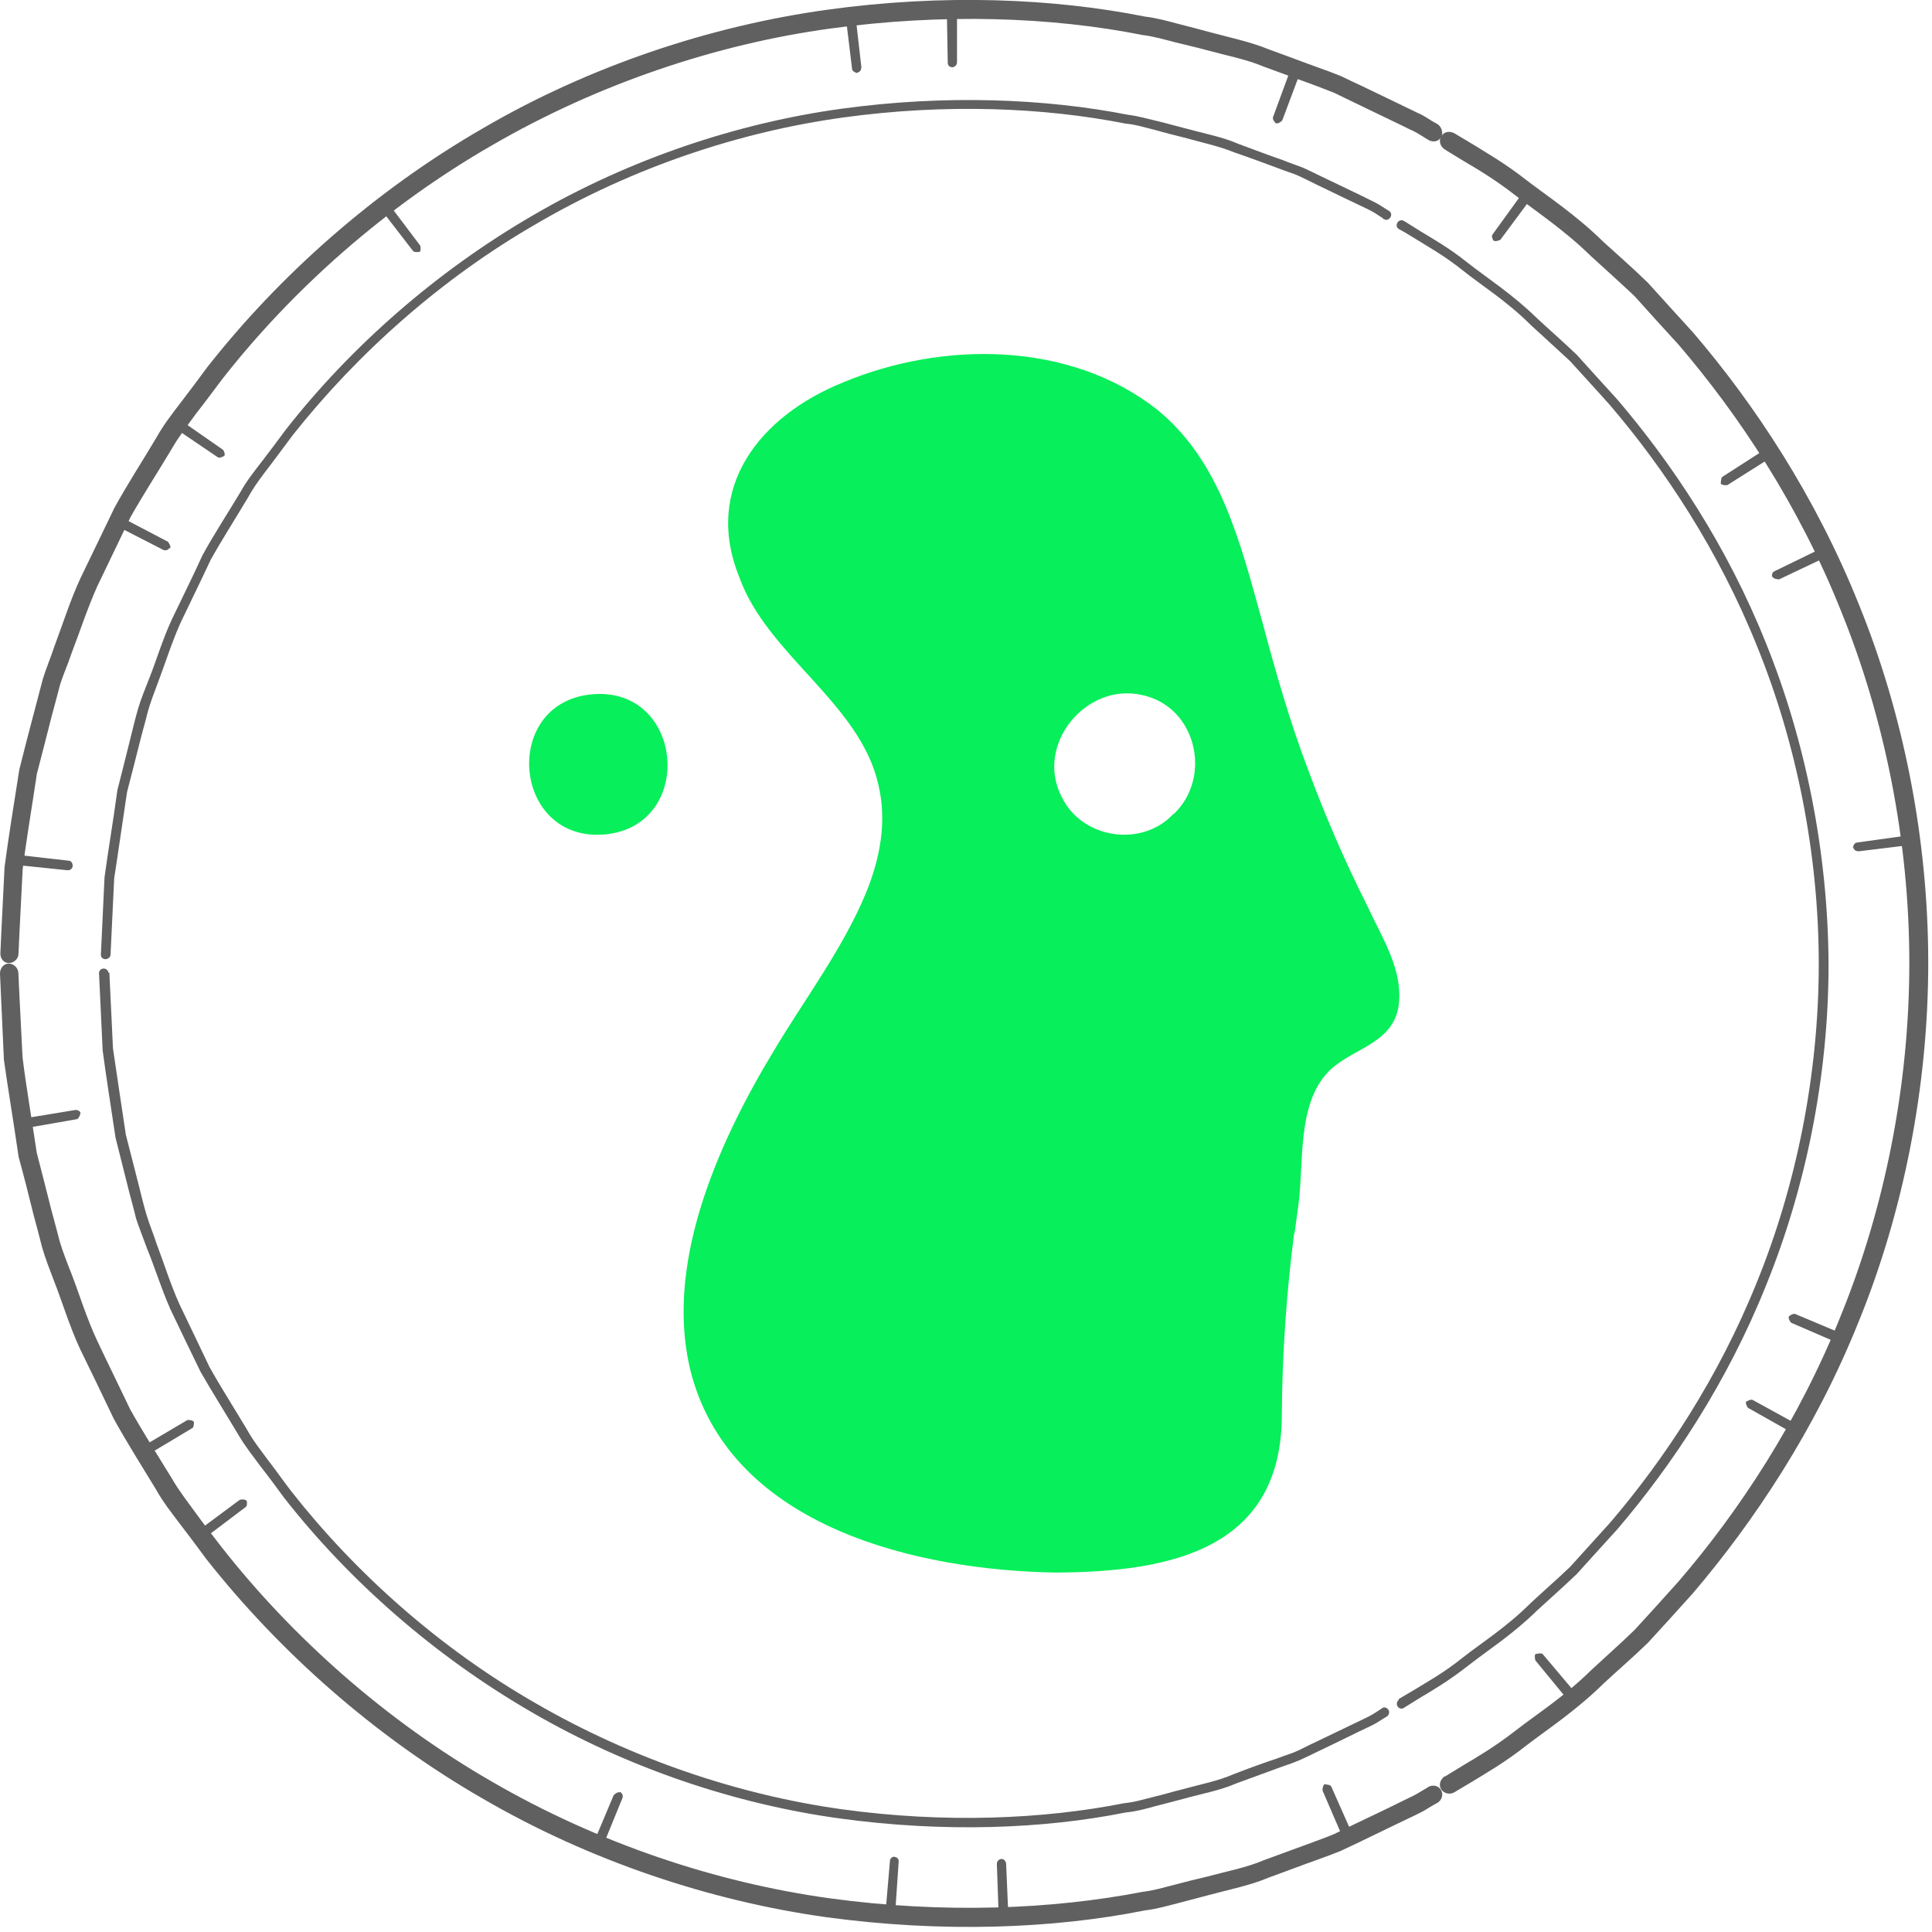 <?xml version="1.0" encoding="UTF-8"?>
<svg id="Layer_1" data-name="Layer 1" xmlns="http://www.w3.org/2000/svg" viewBox="0 0 144 144">
  <defs>
    <style>
      .cls-1 {
        fill: #606060;
      }

      .cls-2 {
        fill: #07ef5a;
      }
    </style>
  </defs>
  <g id="Layer_1-2" data-name="Layer 1-2">
    <g>
      <g>
        <path class="cls-1" d="M106.45,10.42s-.14-.07-.34-.21c-.24-.14-.58-.38-1.06-.58-.96-.48-2.36-1.13-4.18-2.02-.45-.21-.92-.45-1.4-.68-.51-.21-1.06-.41-1.61-.62-1.13-.41-2.36-.86-3.66-1.34-1.3-.55-2.74-.82-4.25-1.23-.75-.21-1.54-.38-2.33-.58s-1.61-.45-2.47-.55c-6.71-1.34-14.79-1.64-23.28-.48-8.46,1.16-17.29,4.11-25.2,8.7-7.91,4.55-14.86,10.72-20.13,17.46-.65.86-1.27,1.71-1.92,2.53-.62.86-1.27,1.68-1.78,2.57-1.06,1.78-2.16,3.46-3.12,5.17-.86,1.78-1.68,3.49-2.47,5.14-.75,1.68-1.3,3.39-1.92,5-.27.82-.62,1.58-.86,2.36-.21.79-.41,1.58-.62,2.33-.38,1.51-.75,2.94-1.1,4.28-.41,2.74-.82,5.14-1.06,7.12-.21,3.97-.31,6.27-.31,6.27,0,.41-.34.72-.72.72S0,71.44.03,71.02c0,0,.1-2.33.31-6.4.27-2.02.65-4.45,1.1-7.26.34-1.37.72-2.84,1.13-4.38.21-.79.41-1.58.62-2.36.24-.79.58-1.58.86-2.43.62-1.64,1.16-3.39,1.95-5.1.82-1.71,1.68-3.46,2.53-5.24.96-1.75,2.09-3.49,3.15-5.27.51-.92,1.16-1.75,1.81-2.6s1.3-1.71,1.95-2.6c5.38-6.85,12.46-13.15,20.54-17.81C43.96,4.91,52.97,1.93,61.63.73c8.63-1.2,16.88-.86,23.73.51.86.1,1.71.34,2.5.55.82.21,1.61.41,2.36.62,1.54.41,3.01.72,4.35,1.27,1.34.48,2.57.96,3.73,1.37.58.21,1.13.41,1.64.62.51.24.99.48,1.44.68,1.85.89,3.29,1.58,4.25,2.05.51.21.86.48,1.1.62s.38.21.38.21c.34.21.48.65.31.99-.21.34-.62.41-.96.21Z"/>
        <path class="cls-1" d="M103.13,16.31s-.1-.07-.31-.21-.51-.34-.96-.55c-.86-.41-2.16-1.03-3.77-1.81-.41-.21-.82-.41-1.27-.62-.45-.21-.96-.34-1.47-.55-1.03-.38-2.12-.79-3.32-1.2-1.16-.48-2.47-.75-3.83-1.13-.68-.17-1.37-.34-2.09-.55-.72-.17-1.44-.41-2.23-.48-6.06-1.2-13.39-1.51-21.06-.45s-15.61,3.7-22.77,7.88c-7.16,4.11-13.42,9.72-18.22,15.78-.58.79-1.16,1.54-1.71,2.29-.58.75-1.16,1.51-1.61,2.33-.96,1.61-1.95,3.15-2.81,4.69-.75,1.61-1.51,3.15-2.23,4.66-.68,1.51-1.16,3.08-1.71,4.52-.27.72-.55,1.44-.75,2.16-.17.72-.38,1.4-.55,2.09-.34,1.37-.68,2.67-.99,3.87-.38,2.5-.68,4.66-.96,6.44-.17,3.63-.27,5.68-.27,5.68,0,.17-.17.34-.38.34s-.34-.14-.34-.34c0,0,.1-2.09.27-5.75.24-1.81.62-4.01.96-6.51.31-1.23.65-2.53.99-3.94.17-.68.34-1.4.55-2.12.21-.72.51-1.44.79-2.16.58-1.44,1.03-3.01,1.75-4.55.72-1.51,1.51-3.08,2.26-4.73.86-1.58,1.88-3.12,2.84-4.73.45-.82,1.06-1.58,1.64-2.33s1.16-1.54,1.75-2.33c4.83-6.16,11.2-11.78,18.42-15.96,7.22-4.21,15.27-6.88,23.01-7.94,7.74-1.06,15.17-.75,21.3.45.79.1,1.51.31,2.23.48.72.17,1.44.38,2.12.55,1.37.38,2.7.62,3.87,1.13,1.2.45,2.29.86,3.36,1.23.51.21,1.03.38,1.47.55.45.21.89.41,1.3.62,1.64.79,2.94,1.4,3.83,1.85.45.21.75.41.96.55.21.14.34.21.34.21.17.1.21.31.1.48-.1.17-.31.24-.45.14h-.07v-.03Z"/>
        <path class="cls-1" d="M5.41,64.55c0,.21-.21.34-.41.31l-3.97-.41c-.21,0-.31-.21-.27-.41,0-.21.21-.34.41-.34l3.94.45c.21,0,.31.21.31.38h0v.03Z"/>
        <path class="cls-1" d="M31.26,18.77s-.38.07-.48-.07l-2.43-3.15s-.07-.38.07-.48c.17-.14.38-.1.51.07l2.4,3.18s.07.38-.07.48h0v-.03Z"/>
        <path class="cls-1" d="M63.89,5.45s-.38-.1-.38-.31l-.48-3.94c0-.21.14-.38.31-.41.21,0,.38.1.41.27l.45,3.94c0,.21-.1.38-.31.41h0v.03Z"/>
        <path class="cls-1" d="M70.98,5.01c-.21,0-.34-.14-.34-.34l-.07-3.97c0-.21.17-.34.38-.38.21,0,.38.14.38.34v3.97c0,.21-.14.34-.31.38h-.03Z"/>
        <path class="cls-1" d="M95.09,9.19s-.27-.27-.21-.45l1.37-3.73s.27-.27.48-.21c.21.07.31.27.24.45l-1.4,3.73s-.27.27-.45.21c0,0-.03,0-.03,0Z"/>
        <path class="cls-1" d="M12.63,40.82c-.07.17-.27.24-.45.17l-3.53-1.81s-.24-.31-.14-.48.31-.27.48-.17l3.53,1.85s.24.31.17.48h-.07v-.03Z"/>
        <path class="cls-1" d="M16.71,33.98s-.34.21-.48.1l-3.29-2.23s-.17-.31-.07-.48c.14-.17.34-.21.51-.1l3.25,2.26s.21.31.07.48h0v-.03Z"/>
      </g>
      <g>
        <path class="cls-1" d="M107.69,132.42s.48-.31,1.4-.86,2.29-1.34,3.87-2.57c1.58-1.23,3.63-2.53,5.62-4.49,1.03-.96,2.12-1.92,3.25-3.01,1.06-1.16,2.16-2.36,3.29-3.63,4.45-5.17,8.94-11.92,12.12-19.89,3.22-7.94,5.07-17.05,5.07-26.19s-1.85-18.25-5.07-26.19c-3.18-7.98-7.67-14.69-12.12-19.89-1.16-1.27-2.26-2.47-3.29-3.63-1.13-1.06-2.23-2.05-3.25-2.98-1.99-1.95-4.04-3.29-5.62-4.52s-2.94-2.02-3.87-2.57c-.92-.55-1.4-.86-1.4-.86-.34-.21-.48-.65-.27-.99s.62-.41.99-.21c0,0,.51.31,1.44.86.92.58,2.33,1.37,3.94,2.64,1.61,1.23,3.7,2.6,5.72,4.59,1.06.96,2.19,1.95,3.32,3.05,1.06,1.16,2.19,2.43,3.36,3.7,4.52,5.27,9.11,12.16,12.36,20.27,3.29,8.08,5.17,17.39,5.17,26.71s-1.88,18.63-5.17,26.71c-3.25,8.11-7.84,14.96-12.36,20.27-1.16,1.3-2.29,2.53-3.36,3.7-1.13,1.1-2.29,2.09-3.32,3.05-2.02,1.99-4.11,3.36-5.72,4.59-1.61,1.27-2.98,2.05-3.94,2.64-.92.55-1.44.86-1.44.86-.34.21-.79.1-.99-.21-.21-.34-.07-.75.27-.99v.07Z"/>
        <path class="cls-1" d="M104.26,126.63s.45-.27,1.27-.75c.82-.51,2.09-1.2,3.49-2.33,1.44-1.13,3.29-2.29,5.07-4.07.92-.86,1.95-1.75,2.94-2.7.96-1.06,1.95-2.16,2.98-3.29,4.01-4.69,8.08-10.79,10.96-17.98,2.91-7.16,4.59-15.41,4.59-23.66s-1.68-16.5-4.59-23.66c-2.88-7.19-6.95-13.29-10.96-17.98-1.03-1.16-2.05-2.26-2.98-3.29-1.03-.96-2.02-1.85-2.94-2.7-1.78-1.78-3.66-2.94-5.07-4.07s-2.67-1.81-3.49-2.33c-.82-.51-1.27-.75-1.27-.75-.17-.1-.21-.31-.1-.48.1-.17.31-.21.45-.14,0,0,.45.27,1.27.79.82.51,2.09,1.2,3.53,2.36,1.44,1.13,3.32,2.33,5.14,4.11.92.86,1.95,1.75,2.98,2.74.96,1.06,1.95,2.16,3.01,3.32,4.07,4.76,8.18,10.89,11.09,18.18,2.94,7.26,4.62,15.58,4.66,23.93,0,8.35-1.71,16.68-4.66,23.93-2.91,7.26-7.02,13.42-11.09,18.18-1.06,1.16-2.05,2.26-3.01,3.32-1.03.99-2.05,1.88-2.98,2.74-1.81,1.78-3.7,2.98-5.14,4.11-1.44,1.13-2.67,1.85-3.53,2.36-.82.51-1.27.79-1.27.79-.17.1-.38,0-.45-.14-.1-.17-.03-.38.1-.48,0,0,0-.07,0-.07Z"/>
        <path class="cls-1" d="M111.32,17.95s-.21-.34-.07-.48l2.33-3.22s.34-.17.51-.07c.17.14.21.34.1.51l-2.36,3.18s-.34.17-.48.07h-.03Z"/>
        <path class="cls-1" d="M138.09,63.18s.1-.38.31-.38l3.94-.55s.38.1.41.31c0,.21-.1.38-.27.41l-3.94.48c-.21,0-.38-.1-.41-.31h0l-.03.03Z"/>
        <path class="cls-1" d="M133.33,98.11s.31-.24.48-.17l3.66,1.54s.24.27.17.48c-.1.17-.31.27-.48.21l-3.66-1.58s-.24-.27-.17-.45h0v-.03Z"/>
        <path class="cls-1" d="M130.15,104.48s.31-.21.48-.14l3.49,1.92s.21.31.1.48c-.1.17-.31.24-.48.14l-3.46-1.95s-.21-.31-.14-.48h0v.03Z"/>
        <path class="cls-1" d="M114.5,123.28s.34-.1.48,0l2.57,3.05s.1.38-.07.51c-.14.14-.38.1-.51,0l-2.53-3.08s-.1-.34,0-.48h.07Z"/>
        <path class="cls-1" d="M128.26,36.03s0-.38.1-.48l3.36-2.16s.38-.03.48.14.07.41-.1.51l-3.36,2.12s-.38.03-.48-.1h0v-.03Z"/>
        <path class="cls-1" d="M132.1,43.02c-.07-.17,0-.38.17-.45l3.6-1.75s.38,0,.48.17,0,.41-.14.48l-3.6,1.71s-.38,0-.48-.17h-.03Z"/>
      </g>
      <g>
        <path class="cls-1" d="M1.37,72.53s.1,2.29.31,6.27c.24,1.99.65,4.38,1.06,7.12.34,1.34.72,2.77,1.1,4.31.21.75.41,1.54.62,2.33.24.79.55,1.58.86,2.36.62,1.61,1.13,3.32,1.92,5,.79,1.68,1.64,3.39,2.47,5.14.96,1.71,2.05,3.42,3.12,5.17.51.89,1.16,1.71,1.78,2.57.62.86,1.27,1.68,1.92,2.53,5.27,6.71,12.22,12.91,20.13,17.46,7.91,4.59,16.71,7.53,25.2,8.7,8.49,1.16,16.57.82,23.28-.48.86-.1,1.64-.34,2.47-.55.79-.21,1.58-.41,2.33-.58,1.51-.41,2.98-.68,4.25-1.23,1.3-.48,2.53-.92,3.66-1.34.55-.21,1.13-.41,1.61-.62.51-.24.96-.48,1.4-.68,1.81-.86,3.22-1.54,4.18-2.02.48-.21.82-.45,1.06-.58.24-.14.34-.21.34-.21.34-.21.79-.1.96.21.21.34.07.79-.31.99,0,0-.14.07-.38.21s-.58.38-1.1.62c-.99.48-2.43,1.16-4.25,2.05-.45.21-.96.45-1.44.68-.51.21-1.06.41-1.64.62-1.16.41-2.4.89-3.73,1.37-1.3.55-2.81.86-4.35,1.27-.79.21-1.58.41-2.36.62-.82.21-1.64.45-2.5.55-6.85,1.37-15.1,1.68-23.73.51-8.63-1.2-17.63-4.18-25.68-8.87-8.08-4.66-15.13-10.96-20.54-17.81-.65-.89-1.3-1.75-1.95-2.6-.65-.86-1.3-1.68-1.81-2.6-1.1-1.81-2.19-3.53-3.15-5.27-.86-1.81-1.71-3.56-2.53-5.24-.79-1.71-1.3-3.46-1.95-5.1-.31-.82-.62-1.61-.86-2.43-.21-.82-.41-1.61-.62-2.36-.38-1.54-.75-3.01-1.13-4.38-.41-2.81-.82-5.24-1.1-7.26C.1,74.86,0,72.57,0,72.57c0-.41.27-.75.65-.75s.72.34.72.72Z"/>
        <path class="cls-1" d="M8.15,72.46s.1,2.05.27,5.68c.27,1.78.58,3.97.96,6.44.31,1.23.65,2.5.99,3.87.17.68.34,1.4.55,2.09.21.72.51,1.4.75,2.16.55,1.44,1.03,3.01,1.71,4.52.72,1.51,1.47,3.05,2.23,4.66.86,1.54,1.85,3.08,2.81,4.69.45.82,1.03,1.54,1.61,2.33.58.75,1.13,1.54,1.71,2.29,4.79,6.09,11.06,11.68,18.22,15.78,7.16,4.14,15.1,6.81,22.77,7.88,7.67,1.06,15,.75,21.06-.45.79-.07,1.51-.31,2.23-.48s1.4-.38,2.09-.55c1.37-.38,2.67-.62,3.83-1.13,1.16-.45,2.29-.86,3.32-1.2.51-.21,1.03-.34,1.47-.55.45-.21.89-.45,1.27-.62,1.64-.79,2.91-1.4,3.77-1.81.45-.21.75-.41.96-.55.21-.14.31-.21.31-.21.17-.1.34,0,.45.14.1.17.03.38-.1.48,0,0-.1.07-.34.21-.21.14-.51.34-.96.55-.89.41-2.16,1.06-3.83,1.85-.41.21-.86.41-1.3.62-.48.21-.96.38-1.47.55-1.03.38-2.16.79-3.36,1.23-1.16.51-2.5.75-3.87,1.13-.68.17-1.4.38-2.12.55-.72.21-1.47.41-2.23.48-6.13,1.23-13.56,1.51-21.3.45-7.74-1.06-15.78-3.73-23.01-7.94-7.22-4.18-13.59-9.79-18.42-15.96-.58-.79-1.16-1.58-1.75-2.33-.58-.79-1.16-1.51-1.64-2.33-.96-1.61-1.95-3.18-2.84-4.73-.79-1.61-1.54-3.18-2.26-4.69-.68-1.54-1.16-3.12-1.75-4.55-.27-.75-.55-1.44-.79-2.16-.17-.72-.38-1.44-.55-2.12-.34-1.37-.68-2.7-.99-3.94-.38-2.53-.72-4.69-.96-6.51-.17-3.66-.27-5.75-.27-5.75,0-.17.14-.34.34-.34s.34.14.38.34c0,0,.07-.07.07-.07Z"/>
        <path class="cls-1" d="M98.78,133s.38,0,.45.17l1.61,3.63s0,.38-.21.48c-.17.1-.41,0-.48-.17l-1.58-3.66s0-.38.17-.48h.03v.03Z"/>
        <path class="cls-1" d="M46.19,133.55c.17.07.27.27.21.45l-1.51,3.7s-.27.27-.48.21-.27-.27-.21-.45l1.54-3.66s.27-.27.45-.21h0v-.03Z"/>
        <path class="cls-1" d="M18.39,111.84s.07.38-.07.48l-3.18,2.4s-.38.07-.51-.07c-.14-.17-.1-.38.07-.51l3.18-2.36s.38-.07.48.07h.03Z"/>
        <path class="cls-1" d="M14.45,105.95s.03.38-.1.48l-3.42,2.05s-.38.03-.48-.14-.07-.41.1-.48l3.42-2.02s.38-.03.48.14h0v-.03Z"/>
        <path class="cls-1" d="M5.99,83.01s-.1.38-.27.41l-3.9.68c-.17,0-.38-.1-.41-.31,0-.21.1-.38.27-.41l3.94-.65c.21,0,.38.1.38.27Z"/>
        <path class="cls-1" d="M74.61,138.55c.21,0,.34.14.38.34l.17,3.97c0,.21-.14.34-.34.38-.21,0-.38-.14-.38-.34l-.14-3.97c0-.21.14-.34.34-.38h-.03Z"/>
        <path class="cls-1" d="M66.67,138.41c.21,0,.34.17.31.38l-.27,3.97c0,.21-.21.34-.38.31-.21,0-.34-.17-.34-.38l.34-3.97c0-.21.17-.34.38-.34h-.03v.03Z"/>
      </g>
    </g>
  </g>
  <g id="Layer_1-2-2" data-name="Layer 1-2-2">
    <g>
      <path class="cls-2" d="M96.46,91.91c-.58,4.49-.89,9.01-.92,13.52,0,10-8.18,11.74-16.85,11.78-10.31-.17-23.97-3.36-27.12-14.65-2.19-8.01,1.81-17.15,6.13-24.28,2.29-3.83,5.07-7.5,6.81-11.64,1.1-2.67,1.61-5.41.96-8.15-1.37-6.09-8.29-9.66-10.37-15.48-2.7-6.68,1.54-12.02,7.77-14.52,7.4-3.08,16.85-3.08,23.35,2.02,4.73,3.83,6.2,9.83,7.88,15.89.99,3.73,2.05,7.43,3.42,11.03,1.27,3.42,2.74,6.81,4.38,10.07,1.16,2.5,2.74,4.86,2.33,7.57-.51,2.81-3.56,3.08-5.24,4.83-2.36,2.47-1.78,6.88-2.23,10.03-.1.65-.17,1.3-.27,1.99h-.03ZM87.48,60.68c2.91-2.77,1.68-8.01-2.33-8.87-4.21-.99-8.08,3.73-5.99,7.64,1.51,3.05,5.89,3.73,8.25,1.27l.07-.07h0v.03Z"/>
      <path class="cls-2" d="M43.86,51.78c7.09-.92,8.11,9.72,1.27,10.41-6.85.65-7.81-9.55-1.27-10.41Z"/>
    </g>
  </g>
</svg>